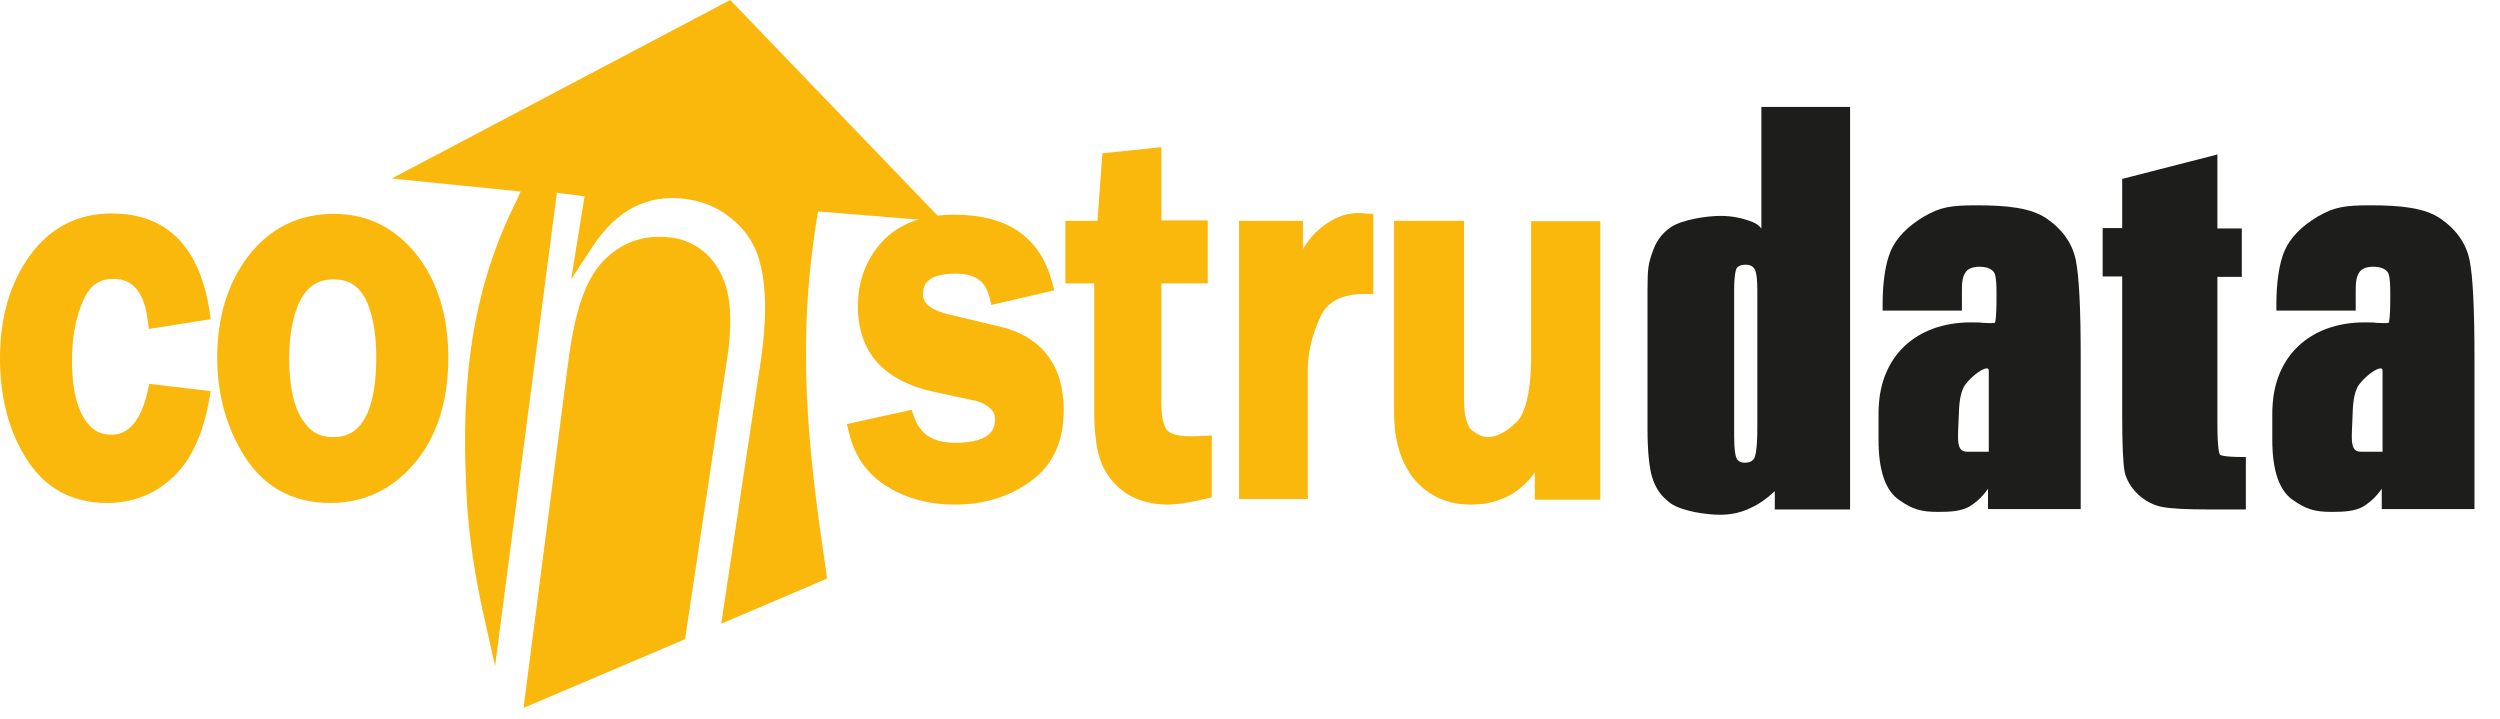 <svg width="73" height="21" viewBox="0 0 73 21" fill="none" xmlns="http://www.w3.org/2000/svg">
<path d="M15.287 20.67L16.594 10.555C16.784 9.082 17.105 8.156 17.604 7.634C18.138 7.076 18.803 6.839 19.575 6.934C19.991 6.981 20.359 7.159 20.644 7.432C20.929 7.705 21.131 8.073 21.238 8.513C21.321 8.869 21.381 9.486 21.238 10.436L20.003 18.664L15.287 20.67ZM14.456 19.447L14.147 18.07C13.862 16.823 13.696 15.648 13.636 14.686C13.482 11.884 13.553 8.881 15.097 5.829L15.204 5.592L11.439 5.212L21.321 0L27.546 6.471L23.887 6.174C23.234 10.008 23.59 13.095 24.125 16.705L24.148 16.895L21.06 18.212L22.224 10.472C22.378 9.403 22.355 8.655 22.295 8.216C22.236 7.741 22.117 7.337 21.927 7.029C21.749 6.72 21.476 6.447 21.143 6.221C20.811 5.996 20.43 5.865 20.003 5.806C19.468 5.734 18.97 5.818 18.518 6.043C18.067 6.269 17.663 6.66 17.306 7.195L16.677 8.156L17.069 5.734L16.261 5.628L14.456 19.447Z" fill="#FAB70C"/>
<path d="M34.102 14.734C33.651 14.734 33.247 14.627 32.914 14.425C32.582 14.211 32.333 13.915 32.178 13.559C32.024 13.202 31.952 12.692 31.952 11.979V8.275H31.109V6.447H32.047L32.19 4.476L33.912 4.298V6.435H35.266V8.275H33.912V11.754C33.912 12.3 34.019 12.49 34.079 12.561C34.185 12.68 34.411 12.739 34.756 12.739C34.863 12.739 34.969 12.739 35.124 12.727L35.385 12.716V14.52L35.195 14.568C34.744 14.675 34.376 14.734 34.102 14.734ZM42.952 14.734C42.263 14.734 41.716 14.485 41.3 13.998C40.909 13.523 40.707 12.87 40.707 12.039V6.447H42.75V11.671C42.75 12.122 42.833 12.442 42.975 12.561C43.142 12.692 43.296 12.763 43.439 12.763C43.7 12.763 43.973 12.62 44.27 12.336C44.472 12.146 44.71 11.647 44.71 10.377V6.459H46.729V14.591H44.816V13.796C44.377 14.413 43.747 14.734 42.952 14.734ZM27.878 14.734C27.154 14.734 26.5 14.568 25.93 14.223C25.348 13.879 24.956 13.333 24.79 12.632L24.73 12.383L26.619 11.967L26.69 12.169C26.869 12.692 27.261 12.929 27.89 12.929C29.054 12.929 29.054 12.419 29.054 12.229C29.054 12.098 29.007 12.003 28.912 11.92C28.793 11.813 28.662 11.754 28.508 11.706L27.284 11.445C25.799 11.125 25.051 10.282 25.051 8.94C25.051 8.204 25.289 7.575 25.764 7.052C26.251 6.53 26.952 6.269 27.878 6.269C29.422 6.269 30.373 6.934 30.717 8.228L30.788 8.477L28.947 8.904L28.888 8.667C28.769 8.204 28.472 7.99 27.914 7.99C26.952 7.99 26.952 8.418 26.952 8.608C26.952 8.869 27.213 9.071 27.736 9.189L29.185 9.534C30.408 9.819 31.061 10.662 31.061 11.967C31.061 12.894 30.741 13.594 30.087 14.057C29.47 14.508 28.721 14.734 27.878 14.734ZM38.2 14.568H36.181V6.447H38.046V7.266C38.165 7.076 38.295 6.91 38.426 6.779C38.818 6.411 39.234 6.221 39.65 6.221C39.709 6.221 39.768 6.221 39.863 6.233L40.101 6.245V8.584H39.851C39.174 8.584 38.747 8.809 38.545 9.272C38.307 9.795 38.188 10.317 38.188 10.792V14.568H38.2Z" fill="#FAB70C"/>
<path d="M65.579 14.876H64.451C63.845 14.876 63.406 14.852 63.144 14.805C62.883 14.757 62.634 14.627 62.432 14.437C62.23 14.247 62.099 14.021 62.04 13.784C61.992 13.535 61.968 12.977 61.968 12.122V8.073H61.398V6.66H61.968V5.224L64.748 4.511V6.672H65.461V8.085H64.748V12.359C64.748 13.131 64.807 13.25 64.819 13.273C64.831 13.285 64.902 13.345 65.508 13.345H65.579V14.876Z" fill="#1D1D1B"/>
<path d="M50.221 15.031C49.817 15.031 49.104 14.924 48.784 14.698C48.51 14.496 48.344 14.271 48.237 13.915C48.154 13.63 48.107 13.155 48.107 12.514V8.453C48.107 7.824 48.142 7.705 48.214 7.468L48.237 7.408C48.344 7.064 48.51 6.827 48.784 6.637C49.116 6.411 49.841 6.304 50.245 6.304C50.565 6.304 50.874 6.364 51.171 6.482C51.302 6.53 51.373 6.601 51.432 6.672V3.123H54.022V14.876H51.824V14.342C51.599 14.556 51.361 14.722 51.124 14.829C50.839 14.971 50.53 15.031 50.221 15.031ZM50.969 7.729C50.839 7.729 50.755 7.765 50.708 7.836C50.684 7.883 50.637 8.038 50.637 8.465V12.716C50.637 13.143 50.672 13.309 50.708 13.38C50.743 13.463 50.827 13.511 50.946 13.511C51.088 13.511 51.183 13.463 51.23 13.368C51.266 13.285 51.314 13.072 51.314 12.49V8.477C51.314 8.168 51.29 7.966 51.242 7.871C51.195 7.777 51.1 7.729 50.969 7.729Z" fill="#1D1D1B"/>
<path d="M9.645 14.686C8.564 14.686 7.733 14.235 7.163 13.357C6.616 12.514 6.343 11.528 6.343 10.436C6.343 9.261 6.652 8.251 7.258 7.468C7.887 6.66 8.719 6.245 9.752 6.245C10.726 6.245 11.534 6.649 12.163 7.432C12.769 8.204 13.09 9.213 13.09 10.436C13.09 11.694 12.769 12.727 12.128 13.499C11.474 14.283 10.643 14.686 9.645 14.686ZM3.124 14.686C2.114 14.686 1.318 14.259 0.784 13.416C0.261 12.609 0 11.611 0 10.46C0 9.261 0.297 8.263 0.867 7.468C1.461 6.649 2.269 6.233 3.255 6.233C4.858 6.233 5.82 7.183 6.117 9.071L6.153 9.32L4.347 9.605L4.312 9.344C4.169 8.145 3.516 8.145 3.302 8.145C2.898 8.145 2.625 8.335 2.435 8.762C2.221 9.237 2.102 9.83 2.102 10.519C2.102 11.243 2.209 11.801 2.435 12.181C2.637 12.525 2.886 12.692 3.231 12.692C3.433 12.692 4.027 12.692 4.312 11.421L4.359 11.208L6.153 11.421L6.105 11.683C5.927 12.692 5.571 13.452 5.048 13.938C4.514 14.437 3.872 14.686 3.124 14.686ZM9.74 8.156C9.312 8.156 9.004 8.346 8.79 8.726C8.564 9.154 8.445 9.735 8.445 10.46C8.445 11.243 8.564 11.837 8.814 12.229C9.039 12.597 9.324 12.763 9.704 12.763C10.025 12.763 10.987 12.763 10.987 10.424C10.987 9.688 10.868 9.106 10.655 8.691C10.441 8.323 10.156 8.156 9.74 8.156Z" fill="#FAB70C"/>
<path d="M56.588 14.947C56.101 14.947 55.851 14.876 55.459 14.603C55.055 14.33 54.853 13.736 54.853 12.846V12.134C54.853 12.015 54.853 11.896 54.865 11.789C54.972 10.293 56.065 9.367 57.669 9.415C57.752 9.415 57.823 9.415 57.894 9.427C58.037 9.438 58.203 9.438 58.251 9.427C58.298 9.308 58.298 8.869 58.298 8.572C58.298 8.287 58.286 8.121 58.251 8.002C58.215 7.907 58.108 7.824 57.942 7.8C57.728 7.764 57.502 7.812 57.419 7.919C57.288 8.073 57.288 8.299 57.288 8.512V9.07H54.972V8.904C54.972 8.228 55.055 7.693 55.21 7.325C55.376 6.945 55.697 6.613 56.172 6.328C56.659 6.043 56.968 5.995 57.716 5.995C58.607 5.995 59.308 6.067 59.771 6.387C60.234 6.708 60.519 7.123 60.614 7.598C60.709 8.061 60.757 8.999 60.757 10.448V14.864H58.049V14.271C57.906 14.484 57.728 14.65 57.526 14.781C57.265 14.935 56.932 14.947 56.588 14.947ZM58.013 10.756C57.894 10.756 57.597 10.958 57.395 11.219C57.217 11.457 57.205 11.849 57.193 12.229L57.181 12.49C57.17 12.763 57.158 13.024 57.265 13.131C57.3 13.166 57.36 13.19 57.443 13.19H58.072V10.839C58.072 10.792 58.06 10.768 58.049 10.768C58.037 10.756 58.025 10.756 58.013 10.756Z" fill="#1D1D1B"/>
<path d="M68.086 14.947C67.599 14.947 67.349 14.876 66.957 14.603C66.553 14.33 66.351 13.736 66.351 12.846V12.134C66.351 12.015 66.351 11.896 66.363 11.789C66.47 10.293 67.563 9.367 69.167 9.415C69.25 9.415 69.321 9.415 69.392 9.427C69.535 9.438 69.701 9.438 69.749 9.427C69.796 9.308 69.796 8.869 69.796 8.572C69.796 8.287 69.784 8.121 69.749 8.002C69.713 7.907 69.606 7.824 69.44 7.8C69.226 7.764 69 7.812 68.917 7.919C68.787 8.073 68.787 8.299 68.787 8.512V9.07H66.47V8.904C66.47 8.228 66.553 7.693 66.708 7.325C66.874 6.945 67.195 6.613 67.67 6.328C68.157 6.043 68.466 5.995 69.214 5.995C70.105 5.995 70.806 6.067 71.269 6.387C71.732 6.708 72.017 7.123 72.112 7.598C72.207 8.061 72.255 8.999 72.255 10.448V14.864H69.547V14.271C69.404 14.484 69.226 14.65 69.024 14.781C68.763 14.935 68.43 14.947 68.086 14.947ZM69.511 10.756C69.392 10.756 69.095 10.958 68.893 11.219C68.715 11.457 68.703 11.849 68.691 12.229L68.68 12.49C68.668 12.763 68.656 13.024 68.763 13.131C68.798 13.166 68.858 13.19 68.941 13.19H69.57V10.839C69.57 10.792 69.558 10.768 69.547 10.768C69.535 10.756 69.523 10.756 69.511 10.756Z" fill="#1D1D1B"/>
</svg>
